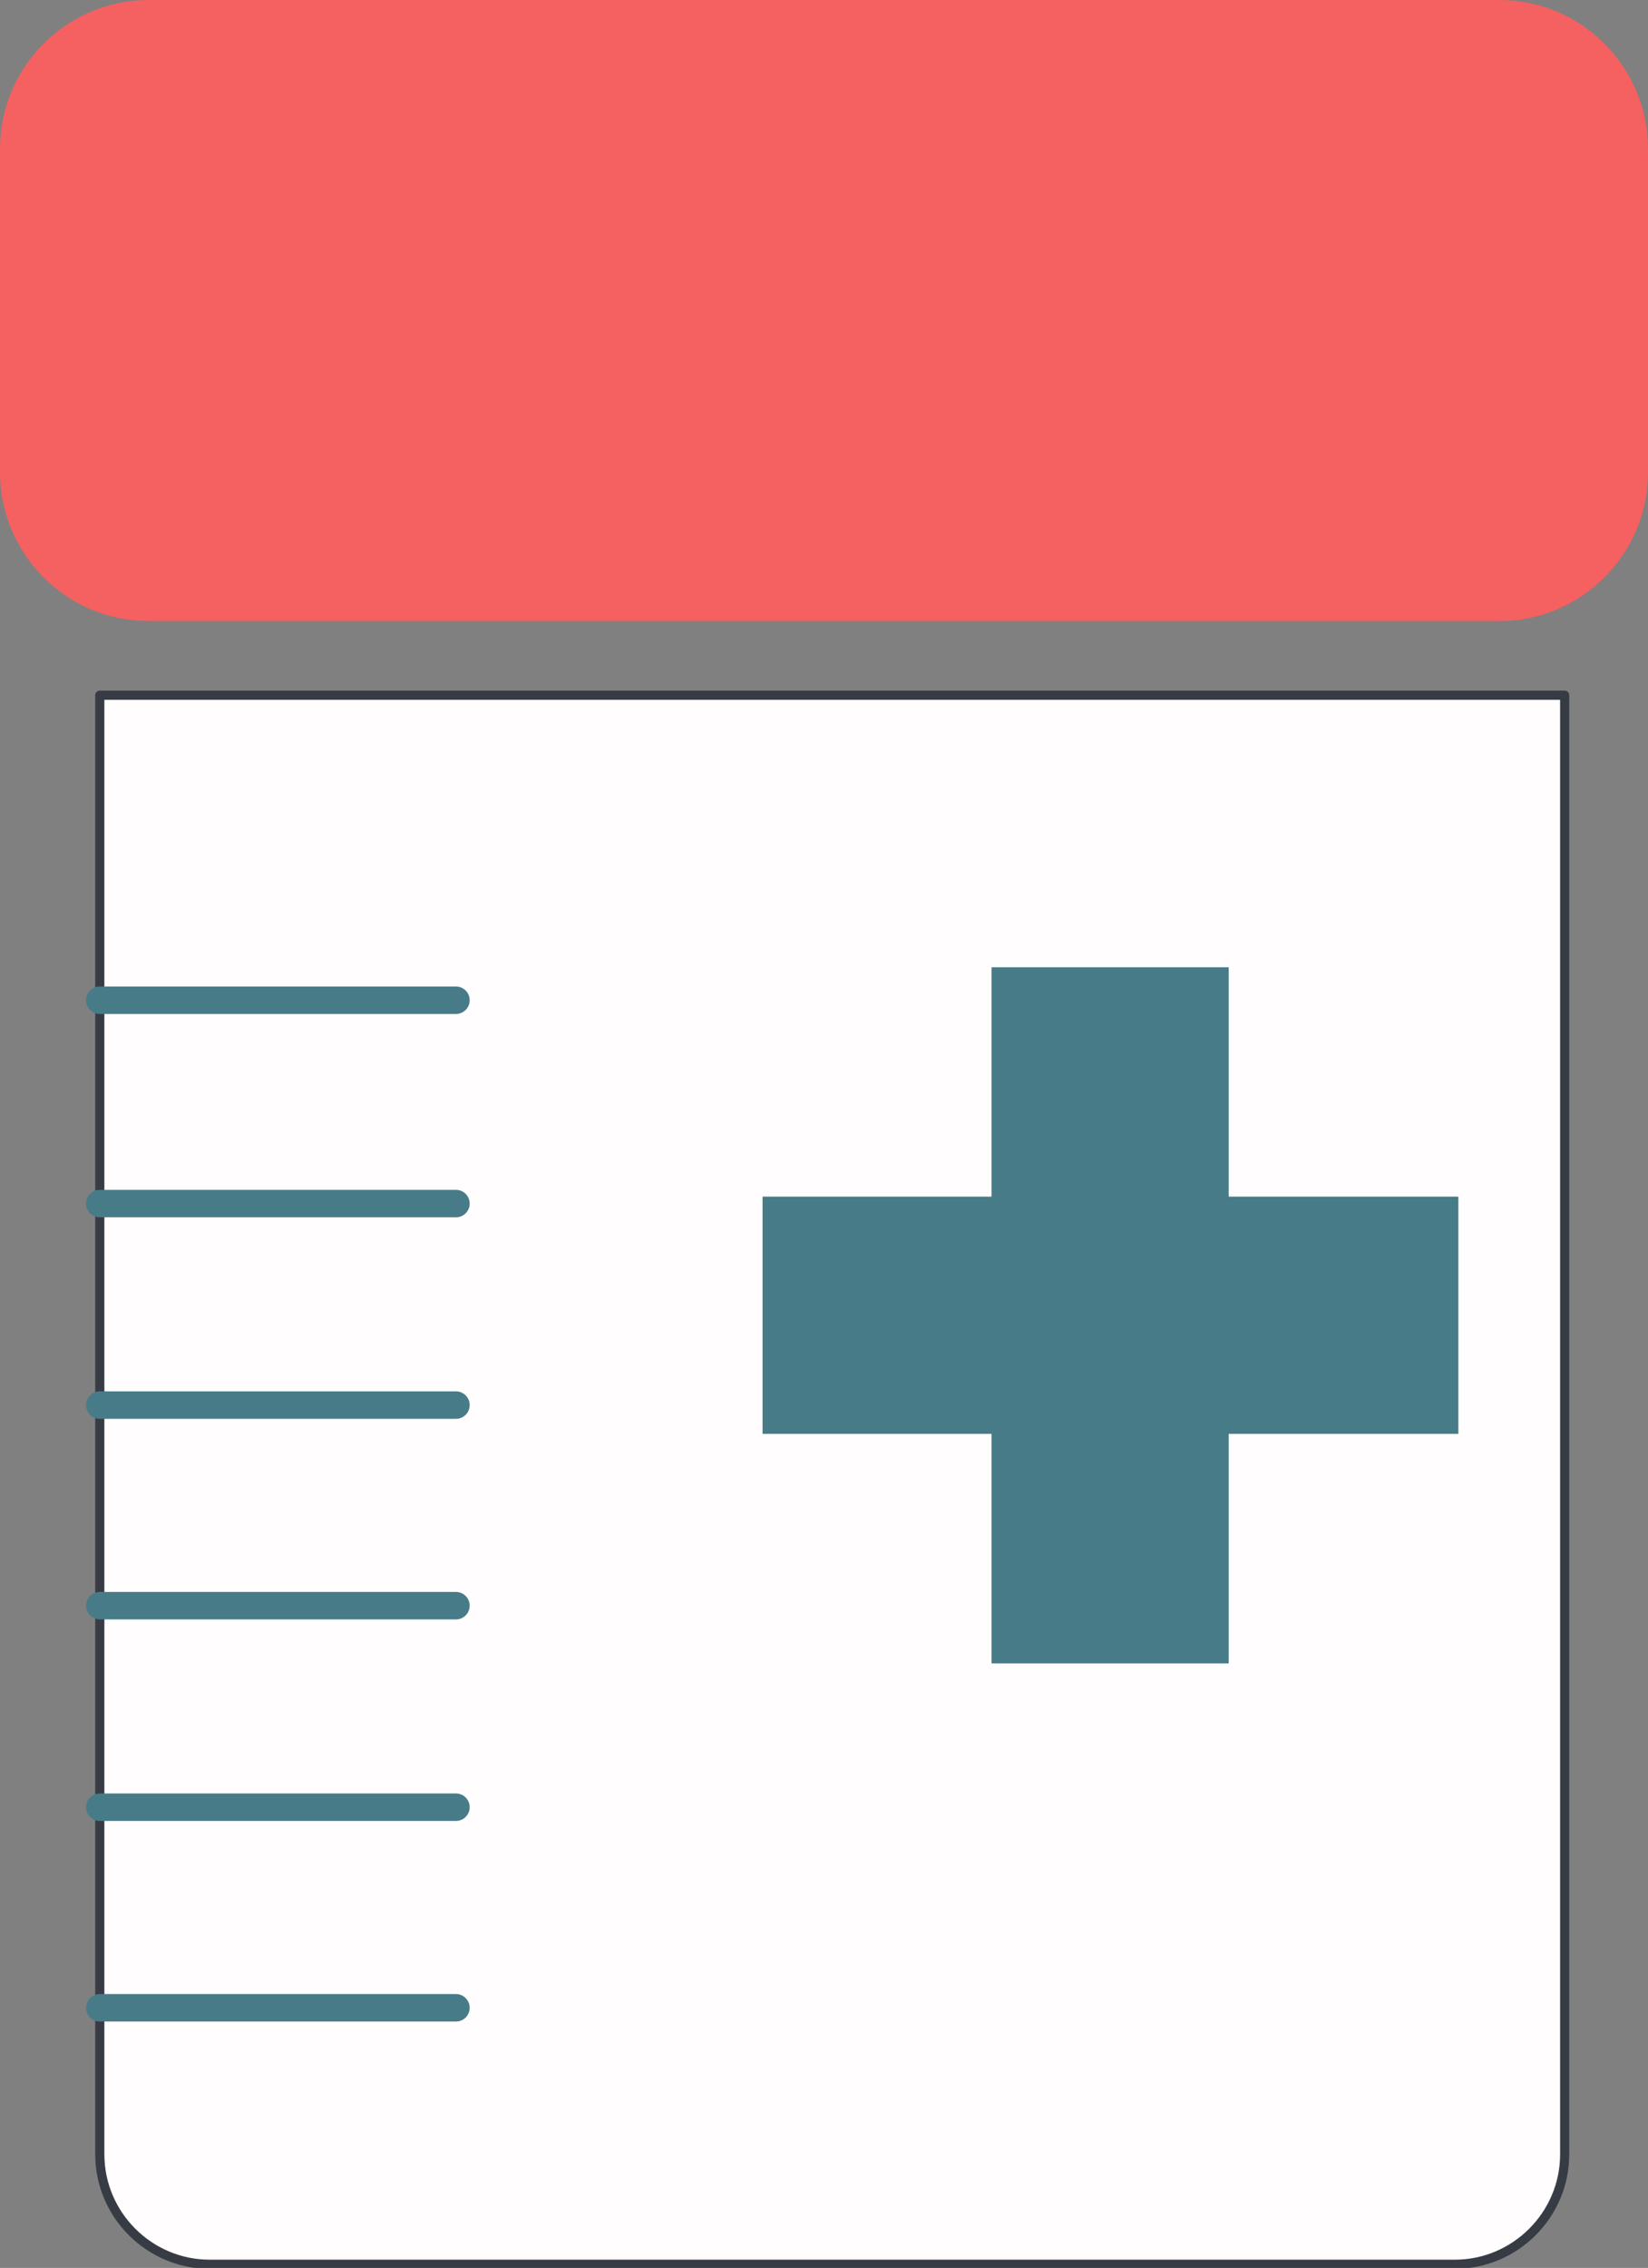 <?xml version="1.0" encoding="utf-8"?>
<!-- Generator: Adobe Illustrator 21.1.0, SVG Export Plug-In . SVG Version: 6.00 Build 0)  -->
<svg version="1.1" id="Layer_1" xmlns="http://www.w3.org/2000/svg" xmlns:xlink="http://www.w3.org/1999/xlink" x="0px" y="0px"
	 viewBox="0 0 180 247.6" style="enable-background:new 0 0 180 247.6;" xml:space="preserve">
<rect x="0" y="0" width="180" height="247.6" fill="#808080" stroke="none"/>
<style type="text/css">
	.st0{fill:#FFFDFD;stroke:#373B44;stroke-linecap:round;stroke-linejoin:round;stroke-miterlimit:10;}
	.st1{fill:#F56060;}
	.st2{fill:none;stroke:#477B88;stroke-width:3;stroke-linecap:round;stroke-linejoin:round;stroke-miterlimit:10;}
	.st3{fill:#477B88;}
</style>
<path class="st0" d="M91.1,75.9h-0.6H10.9v159.3c0,6.6,5.4,12,12,12h67.7h0.6h67.7c6.6,0,12-5.4,12-12V75.9H91.1z"/>
<path class="st1" d="M180,51.6V16.2C180,7.3,172.7,0,163.8,0H16.2C7.3,0,0,7.3,0,16.2v35.4c0,8.9,7.3,16.2,16.2,16.2h147.6
	C172.7,67.8,180,60.5,180,51.6L180,51.6z"/>
<line class="st2" x1="10.9" y1="175.3" x2="49.8" y2="175.3"/>
<line class="st2" x1="10.9" y1="153.4" x2="49.8" y2="153.4"/>
<line class="st2" x1="10.9" y1="197.3" x2="49.8" y2="197.3"/>
<line class="st2" x1="10.9" y1="219.2" x2="49.8" y2="219.2"/>
<line class="st2" x1="10.9" y1="131.4" x2="49.8" y2="131.4"/>
<line class="st2" x1="10.9" y1="109.2" x2="49.8" y2="109.2"/>
<g>
	<rect x="108.3" y="105.6" class="st3" width="25.9" height="76"/>
	
		<rect x="108.3" y="105.6" transform="matrix(6.123234e-17 -1 1 6.123234e-17 -22.311 264.842)" class="st3" width="25.9" height="76"/>
</g>
</svg>

